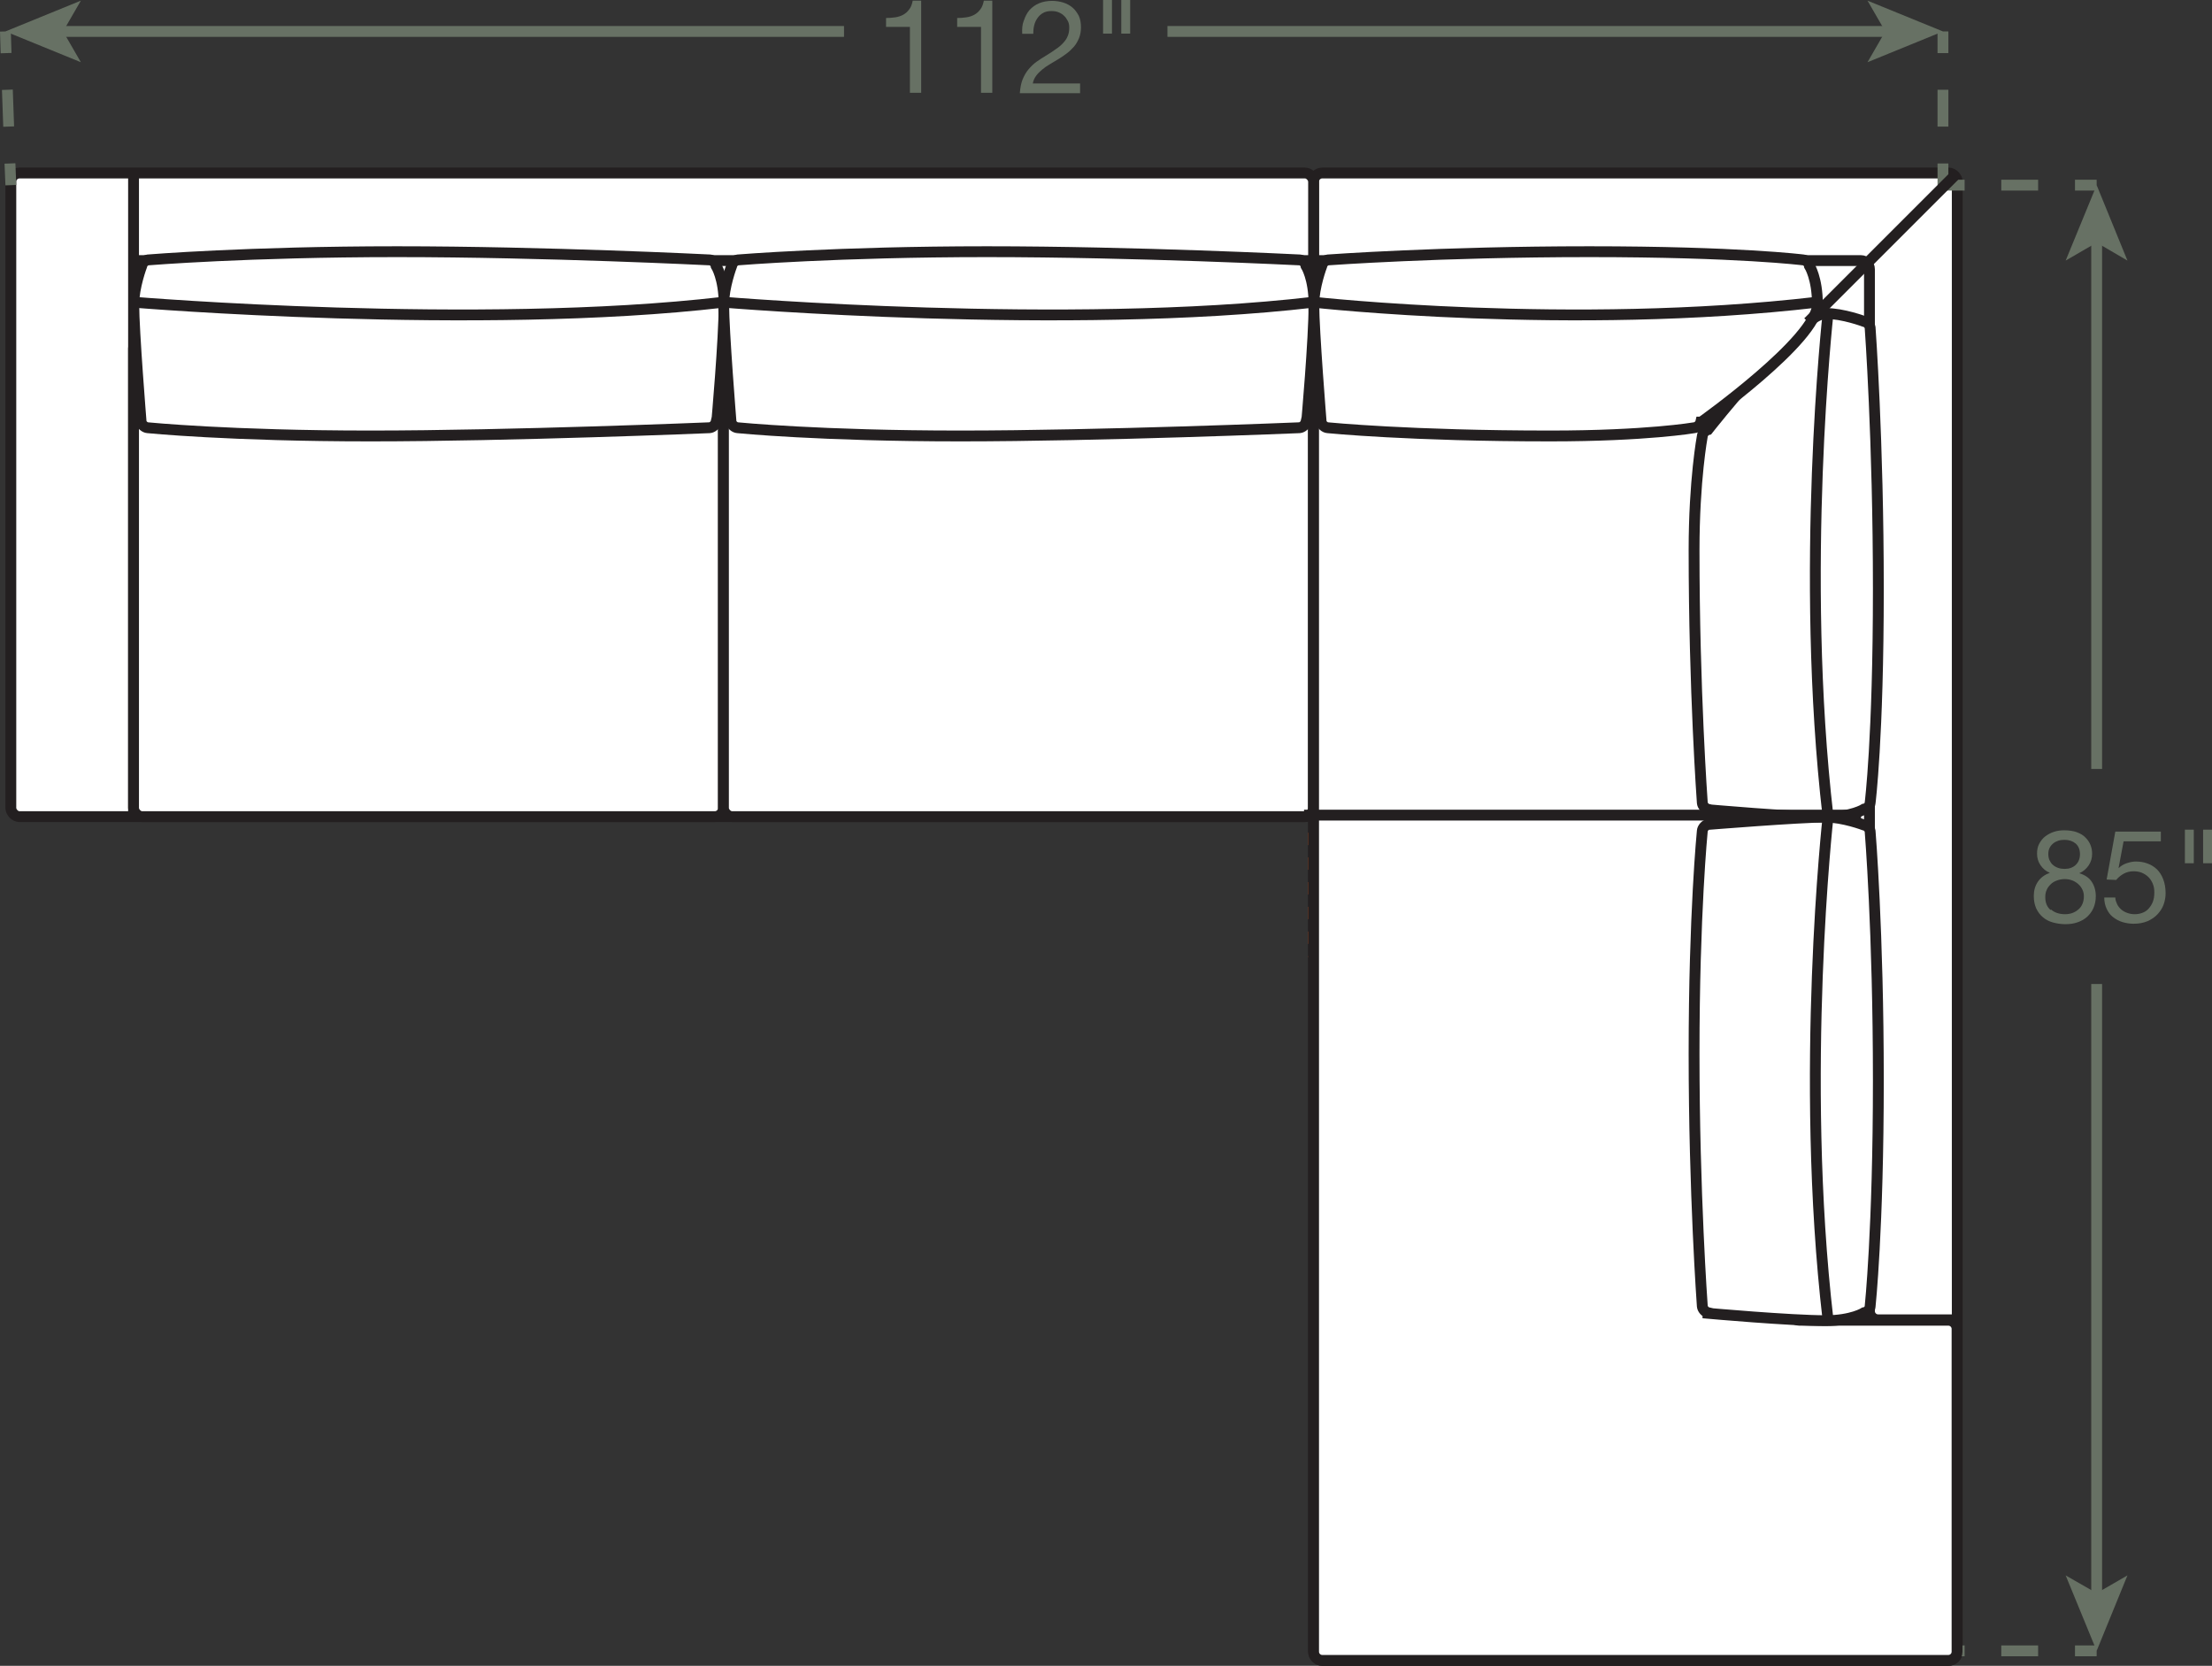<?xml version="1.0" encoding="UTF-8"?><svg id="Layer_2" xmlns="http://www.w3.org/2000/svg" viewBox="0 0 102.03 76.84"><rect x="0" y="0" width="102.03" height="76.84" fill="#333333" stroke="none"/><defs><style>.cls-1,.cls-2,.cls-3,.cls-4,.cls-5,.cls-6,.cls-7,.cls-8{stroke-width:.5px;}.cls-1,.cls-3,.cls-4,.cls-5,.cls-6{stroke:#677164;}.cls-1,.cls-3,.cls-4,.cls-5,.cls-6,.cls-7,.cls-8{fill:none;}.cls-2,.cls-9{fill:#fff;}.cls-2,.cls-8{stroke:#231f20;}.cls-3{stroke-dasharray:1.7 1.7;}.cls-4{stroke-dasharray:1.7 1.7;}.cls-5{stroke-dasharray:1.7 1.7;}.cls-6{stroke-dasharray:1.7 1.7;}.cls-7{stroke:#d35724;stroke-dasharray:.57;}.cls-10{fill:#677164;}</style></defs><g id="Layer_1-2"><rect class="cls-9" x="60.59" y="7.98" width="29.69" height="68.61" rx=".4" ry=".4"/><rect class="cls-8" x="60.59" y="7.98" width="29.69" height="68.61" rx=".4" ry=".4"/><rect class="cls-9" x=".5" y="7.98" width="60.09" height="29.69" rx=".4" ry=".4"/><rect class="cls-8" x=".5" y="7.98" width="60.09" height="29.69" rx=".4" ry=".4"/><line class="cls-1" x1="89.62" y1="1.45" x2="89.62" y2="2.45"/><line class="cls-4" x1="89.62" y1="4.14" x2="89.62" y2="6.69"/><line class="cls-1" x1="89.62" y1="7.54" x2="89.62" y2="8.54"/><line class="cls-1" x1=".25" y1="1.45" x2=".28" y2="2.45"/><line class="cls-6" x1=".34" y1="4.14" x2=".43" y2="6.69"/><line class="cls-1" x1=".46" y1="7.54" x2=".5" y2="8.54"/><path class="cls-10" d="M41.97,4.28V1.24h-1.1v-.41c.14,0,.28-.01.42-.03.14-.02.26-.06.37-.12.11-.06.2-.14.28-.25.08-.1.13-.24.16-.4h.39v4.25h-.51Z"/><path class="cls-10" d="M45.25,4.28V1.24h-1.1v-.41c.14,0,.28-.01.42-.03.14-.02.26-.06.37-.12.11-.06.2-.14.28-.25.08-.1.13-.24.16-.4h.39v4.25h-.51Z"/><path class="cls-10" d="M47.23.94c.06-.18.14-.34.26-.48.12-.13.27-.24.44-.31s.38-.11.6-.11c.18,0,.36.03.52.08s.3.13.42.23c.12.1.21.23.29.38.07.15.1.33.1.53,0,.19-.03.35-.09.5-.06.14-.13.27-.23.39-.1.11-.21.22-.33.31s-.25.18-.38.26c-.13.08-.26.16-.4.24s-.25.16-.36.25c-.11.09-.2.18-.28.29s-.13.22-.15.35h2.18v.45h-2.78c.02-.25.06-.47.13-.64s.16-.33.27-.46c.11-.13.23-.25.37-.35.14-.1.28-.19.43-.28.18-.11.34-.21.47-.31.14-.09.25-.19.34-.29.09-.1.16-.2.2-.31.05-.11.07-.24.07-.39,0-.12-.02-.22-.07-.31s-.1-.17-.18-.24c-.07-.07-.16-.12-.26-.16-.1-.04-.21-.05-.32-.05-.15,0-.28.03-.38.09-.11.06-.19.14-.26.24-.07.1-.12.21-.15.34-.03.13-.04.25-.04.38h-.51c-.01-.22,0-.42.07-.6Z"/><path class="cls-10" d="M51.29,0v1.55h-.41V0h.41ZM52.13,0v1.55h-.41V0h.41Z"/><line class="cls-1" x1="2.72" y1="1.45" x2="38.93" y2="1.45"/><polygon class="cls-10" points=".25 1.45 3.73 2.87 2.91 1.45 3.73 .03 .25 1.45"/><line class="cls-1" x1="87.15" y1="1.45" x2="53.85" y2="1.45"/><polygon class="cls-10" points="89.62 1.45 86.14 .03 86.96 1.45 86.14 2.87 89.62 1.45"/><line class="cls-1" x1="96.71" y1="76.15" x2="95.71" y2="76.15"/><line class="cls-3" x1="94.01" y1="76.15" x2="91.47" y2="76.15"/><line class="cls-1" x1="90.62" y1="76.15" x2="89.62" y2="76.15"/><line class="cls-1" x1="96.71" y1="11.01" x2="96.71" y2="35.47"/><polygon class="cls-10" points="96.71 8.54 95.28 12.02 96.71 11.19 98.13 12.02 96.71 8.54"/><line class="cls-1" x1="96.71" y1="8.54" x2="95.71" y2="8.54"/><line class="cls-5" x1="94.01" y1="8.54" x2="91.47" y2="8.54"/><line class="cls-1" x1="90.62" y1="8.54" x2="89.62" y2="8.54"/><line class="cls-1" x1="96.71" y1="73.68" x2="96.71" y2="45.39"/><polygon class="cls-10" points="96.71 76.15 98.13 72.67 96.71 73.49 95.28 72.67 96.71 76.15"/><path class="cls-10" d="M94.06,38.92c.07-.13.16-.25.28-.34.12-.09.25-.16.4-.21.15-.05.31-.07.47-.07.23,0,.43.03.59.09.16.06.3.14.4.25.1.1.18.22.23.35.05.13.07.26.07.4,0,.19-.05.37-.16.53-.11.16-.25.28-.43.36.26.08.45.21.57.39.12.18.19.4.19.67,0,.21-.04.39-.11.55-.07.16-.17.29-.3.41-.13.11-.27.19-.45.25-.17.06-.36.08-.55.08s-.39-.03-.57-.08c-.18-.05-.33-.13-.46-.24s-.23-.24-.31-.41c-.07-.16-.11-.35-.11-.57,0-.25.06-.47.19-.66.13-.19.31-.32.55-.41-.18-.07-.32-.19-.43-.35-.11-.16-.16-.34-.16-.53,0-.18.03-.33.1-.46ZM94.6,41.95c.17.15.39.22.65.22.13,0,.25-.02.35-.06.11-.04.2-.1.28-.17.08-.07.14-.16.18-.26s.06-.21.06-.33-.02-.22-.07-.32c-.05-.1-.11-.18-.19-.25-.08-.07-.17-.13-.28-.17-.11-.04-.22-.06-.34-.06s-.24.02-.35.06-.21.09-.29.17-.15.16-.19.26c-.05.1-.07.21-.07.34,0,.26.08.46.25.6ZM94.55,39.7c.04.09.09.16.16.21.07.06.15.1.24.13.09.03.19.04.29.04.2,0,.37-.06.5-.18.13-.12.2-.29.2-.5s-.07-.38-.2-.49c-.13-.11-.3-.17-.51-.17-.1,0-.2.01-.29.04-.09.03-.17.07-.24.13-.07.06-.12.12-.16.2s-.06.17-.06.28c0,.12.02.22.06.3Z"/><path class="cls-10" d="M97.95,38.82l-.23,1.22h.01c.09-.09.21-.17.36-.22.15-.05.29-.08.43-.08.19,0,.37.03.53.09.17.06.31.15.44.27.12.12.22.27.29.46.07.18.11.4.11.64,0,.18-.03.35-.09.52-.06.17-.16.32-.28.45s-.28.24-.46.32c-.19.08-.4.12-.65.12-.18,0-.36-.03-.52-.08-.16-.05-.3-.13-.43-.23s-.22-.23-.29-.38-.11-.32-.11-.52h.51c0,.11.04.21.08.3s.11.18.19.25c.08.07.17.12.28.16.11.04.22.06.35.06.12,0,.23-.02.34-.06s.21-.1.29-.19.15-.19.2-.32c.05-.13.07-.27.07-.44,0-.14-.02-.27-.07-.39-.05-.12-.11-.22-.2-.31s-.19-.15-.3-.2c-.12-.05-.25-.07-.39-.07-.17,0-.32.04-.45.11-.13.07-.25.17-.35.29l-.44-.02.4-2.21h2.1v.45h-1.72Z"/><path class="cls-10" d="M101.19,38.27v1.55h-.41v-1.55h.41ZM102.03,38.27v1.55h-.41v-1.55h.41Z"/><line class="cls-7" x1="60.59" y1="37.27" x2="60.59" y2="44.14"/><line class="cls-8" x1="6.16" y1="37.67" x2="6.16" y2="7.98"/><line class="cls-8" x1="6.16" y1="12.02" x2="60.59" y2="12.02"/><line class="cls-8" x1="6.16" y1="15.67" x2="60.59" y2="15.67"/><rect class="cls-9" x="6.16" y="15.67" width="27.21" height="22" rx=".4" ry=".4"/><rect class="cls-8" x="6.16" y="15.67" width="27.21" height="22" rx=".4" ry=".4"/><rect class="cls-9" x="33.37" y="15.67" width="27.21" height="22" rx=".4" ry=".4"/><rect class="cls-8" x="33.37" y="15.67" width="27.21" height="22" rx=".4" ry=".4"/><path class="cls-8" d="M60.59,12.02h25.24c.22,0,.4.18.4.4v48.06c0,.22.18.4.4.4h3.64"/><line class="cls-8" x1="60.59" y1="15.67" x2="83.81" y2="15.67"/><path class="cls-9" d="M60.59,76.19c0,.22.18.4.4.4h28.88c.22,0,.4-.18.4-.4v-14.89c0-.22-.18-.4-.4-.4h-6.88c-.22,0-.4-.18-.4-.4V16.07c0-.22-.18-.4-.4-.4h-21.2c-.22,0-.4.18-.4.4v60.11Z"/><path class="cls-8" d="M60.59,76.19c0,.22.18.4.4.4h28.88c.22,0,.4-.18.4-.4v-14.89c0-.22-.18-.4-.4-.4h-6.88c-.22,0-.4-.18-.4-.4V16.07c0-.22-.18-.4-.4-.4h-21.2c-.22,0-.4.18-.4.4v60.11Z"/><path class="cls-2" d="M33.03,19.47c-.03.13-.17.25-.3.26,0,0-9.18.38-15.65.38s-10.27-.38-10.27-.38c-.13-.01-.27-.13-.3-.26,0,0-.34-4.21-.34-5.43,0-.81.37-1.78.37-1.78.02-.13.15-.25.28-.27,0,0,4.61-.38,11.49-.38s14.44.38,14.44.38c.13.01.26.13.28.27,0,0,.37.57.37,1.78,0,1.62-.34,5.43-.34,5.43Z"/><path class="cls-8" d="M6.16,13.94s15.89,1.32,27.21,0"/><path class="cls-2" d="M60.24,19.47c-.03.13-.17.25-.3.26,0,0-9.18.38-15.65.38s-10.27-.38-10.27-.38c-.13-.01-.27-.13-.3-.26,0,0-.34-4.21-.34-5.43,0-.81.37-1.78.37-1.78.02-.13.15-.25.28-.27,0,0,4.61-.38,11.49-.38s14.44.38,14.44.38c.13.01.26.13.28.27,0,0,.37.57.37,1.78,0,1.62-.34,5.43-.34,5.43Z"/><path class="cls-8" d="M33.37,13.94s15.89,1.32,27.21,0"/><path class="cls-2" d="M78.78,60.55c-.13-.03-.25-.17-.26-.3,0,0-.38-5.18-.38-11.65s.38-10.27.38-10.27c.01-.13.13-.27.26-.3,0,0,4.21-.34,5.43-.34.81,0,1.78.37,1.78.37.13.02.25.15.27.28,0,0,.38,4.61.38,11.49s-.38,10.44-.38,10.44c-.01.13-.13.26-.27.28,0,0-.57.37-1.78.37-1.62,0-5.43-.34-5.43-.34Z"/><path class="cls-8" d="M84.32,37.67s-1.32,11.89,0,23.22"/><path class="cls-2" d="M78.78,37.33c-.13-.03-.25-.17-.26-.3,0,0-.38-5.18-.38-11.65,0-3.24.38-5.26.38-5.26.01-.13.13-.27.26-.3,0,0,4.21-5.36,5.43-5.36.81,0,1.78.37,1.78.37.13.02.25.15.27.28,0,0,.38,5.18.38,12.06s-.38,9.87-.38,9.87c-.01.13-.13.26-.27.28,0,0-.57.37-1.78.37-1.62,0-5.43-.34-5.43-.34Z"/><path class="cls-8" d="M84.32,14.45s-1.32,11.89,0,23.22"/><path class="cls-2" d="M78.45,19.47c-.03.13-.17.25-.3.26,0,0-2.19.38-6.64.38-6.47,0-10.27-.38-10.27-.38-.13-.01-.27-.13-.3-.26,0,0-.34-4.21-.34-5.43,0-.81.37-1.78.37-1.78.02-.13.15-.25.28-.27,0,0,5.18-.38,12.06-.38s9.87.38,9.87.38c.13.01.26.13.28.27,0,0,.37.57.37,1.78,0,1.62-5.36,5.43-5.36,5.43Z"/><path class="cls-8" d="M60.59,13.94s11.89,1.32,23.22,0"/><line class="cls-8" x1="90.28" y1="7.98" x2="83.4" y2="14.86"/><line class="cls-8" x1="60.15" y1="37.6" x2="85.84" y2="37.6"/></g></svg>